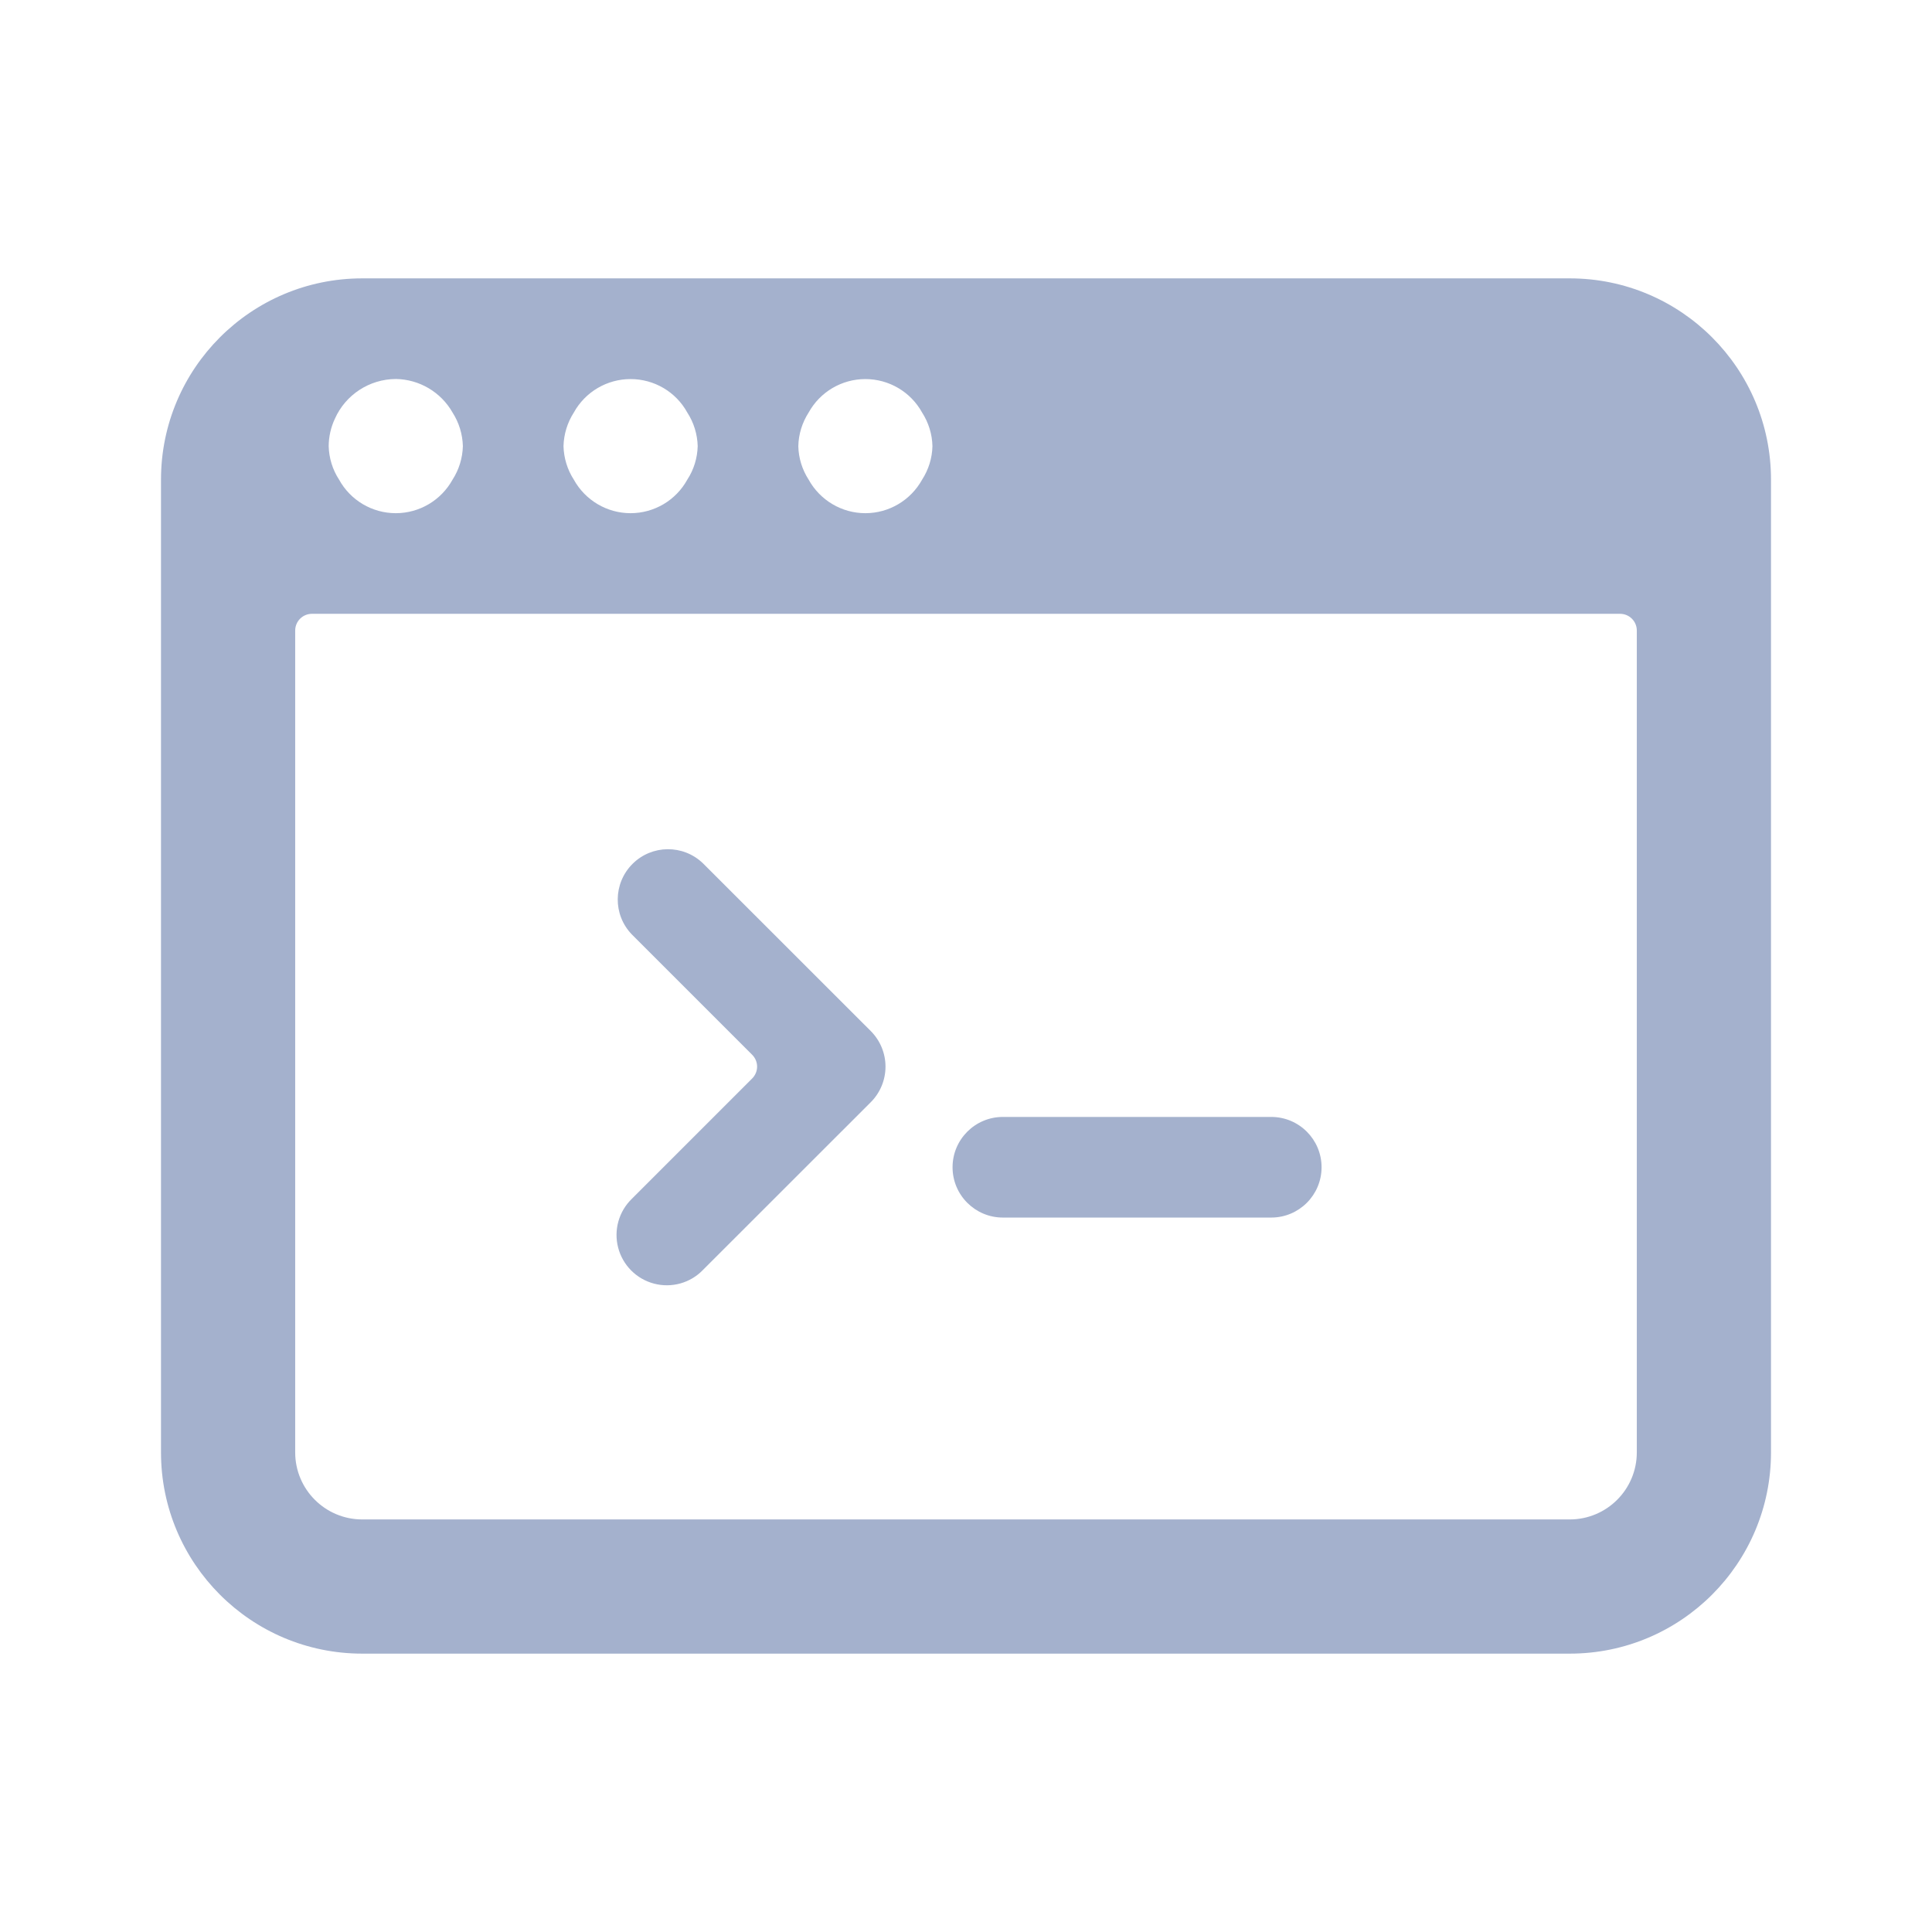 <svg width="24" height="24" viewBox="0 0 24 24" fill="none" xmlns="http://www.w3.org/2000/svg">
<path d="M7.849 14.892C7.687 15.049 7.622 15.281 7.679 15.499C7.736 15.718 7.907 15.889 8.126 15.946C8.344 16.003 8.577 15.938 8.733 15.775L10.817 13.692C10.934 13.575 11 13.416 11 13.25C11 13.084 10.934 12.925 10.817 12.808L8.733 10.725C8.488 10.488 8.098 10.491 7.857 10.732C7.616 10.973 7.612 11.363 7.849 11.608L9.343 13.102C9.383 13.142 9.405 13.195 9.405 13.25C9.405 13.305 9.383 13.358 9.343 13.398L7.849 14.892Z" fill="#A4B1CD"/>
<path d="M12.458 15.125H15.792C16.137 15.125 16.417 14.845 16.417 14.5C16.417 14.155 16.137 13.875 15.792 13.875H12.458C12.113 13.875 11.833 14.155 11.833 14.5C11.833 14.845 12.113 15.125 12.458 15.125Z" fill="#A4B1CD"/>
<path fill-rule="evenodd" clip-rule="evenodd" d="M22 5.958C22 4.578 20.881 3.458 19.5 3.458H4.5C3.119 3.458 2 4.578 2 5.958V18.042C2 19.422 3.119 20.542 4.5 20.542H19.5C20.881 20.542 22 19.422 22 18.042V5.958ZM10.045 5.125C10.187 4.868 10.457 4.709 10.75 4.709C11.043 4.709 11.313 4.868 11.455 5.125C11.535 5.25 11.58 5.394 11.583 5.542C11.58 5.69 11.535 5.834 11.455 5.958C11.313 6.215 11.043 6.375 10.75 6.375C10.457 6.375 10.187 6.215 10.045 5.958C9.965 5.834 9.92 5.69 9.917 5.542C9.92 5.394 9.965 5.25 10.045 5.125ZM7.833 4.709C7.54 4.709 7.27 4.868 7.128 5.125C7.048 5.25 7.004 5.394 7 5.542C7.004 5.69 7.048 5.834 7.128 5.958C7.27 6.215 7.54 6.375 7.833 6.375C8.127 6.375 8.397 6.215 8.538 5.958C8.619 5.834 8.663 5.69 8.667 5.542C8.663 5.394 8.619 5.25 8.538 5.125C8.397 4.868 8.127 4.709 7.833 4.709ZM4.16 5.202C4.293 4.903 4.589 4.71 4.917 4.708C5.209 4.712 5.478 4.871 5.622 5.125C5.702 5.25 5.746 5.394 5.75 5.542C5.746 5.69 5.702 5.834 5.622 5.958C5.48 6.215 5.21 6.375 4.917 6.375C4.623 6.375 4.353 6.215 4.212 5.958C4.131 5.834 4.087 5.69 4.083 5.542C4.084 5.424 4.11 5.308 4.16 5.202ZM19.5 18.875C19.96 18.875 20.333 18.502 20.333 18.042V7.833C20.333 7.718 20.24 7.625 20.125 7.625H3.875C3.76 7.625 3.667 7.718 3.667 7.833V18.042C3.667 18.502 4.04 18.875 4.5 18.875H19.5Z" fill="#A4B1CD"/>
</svg>
